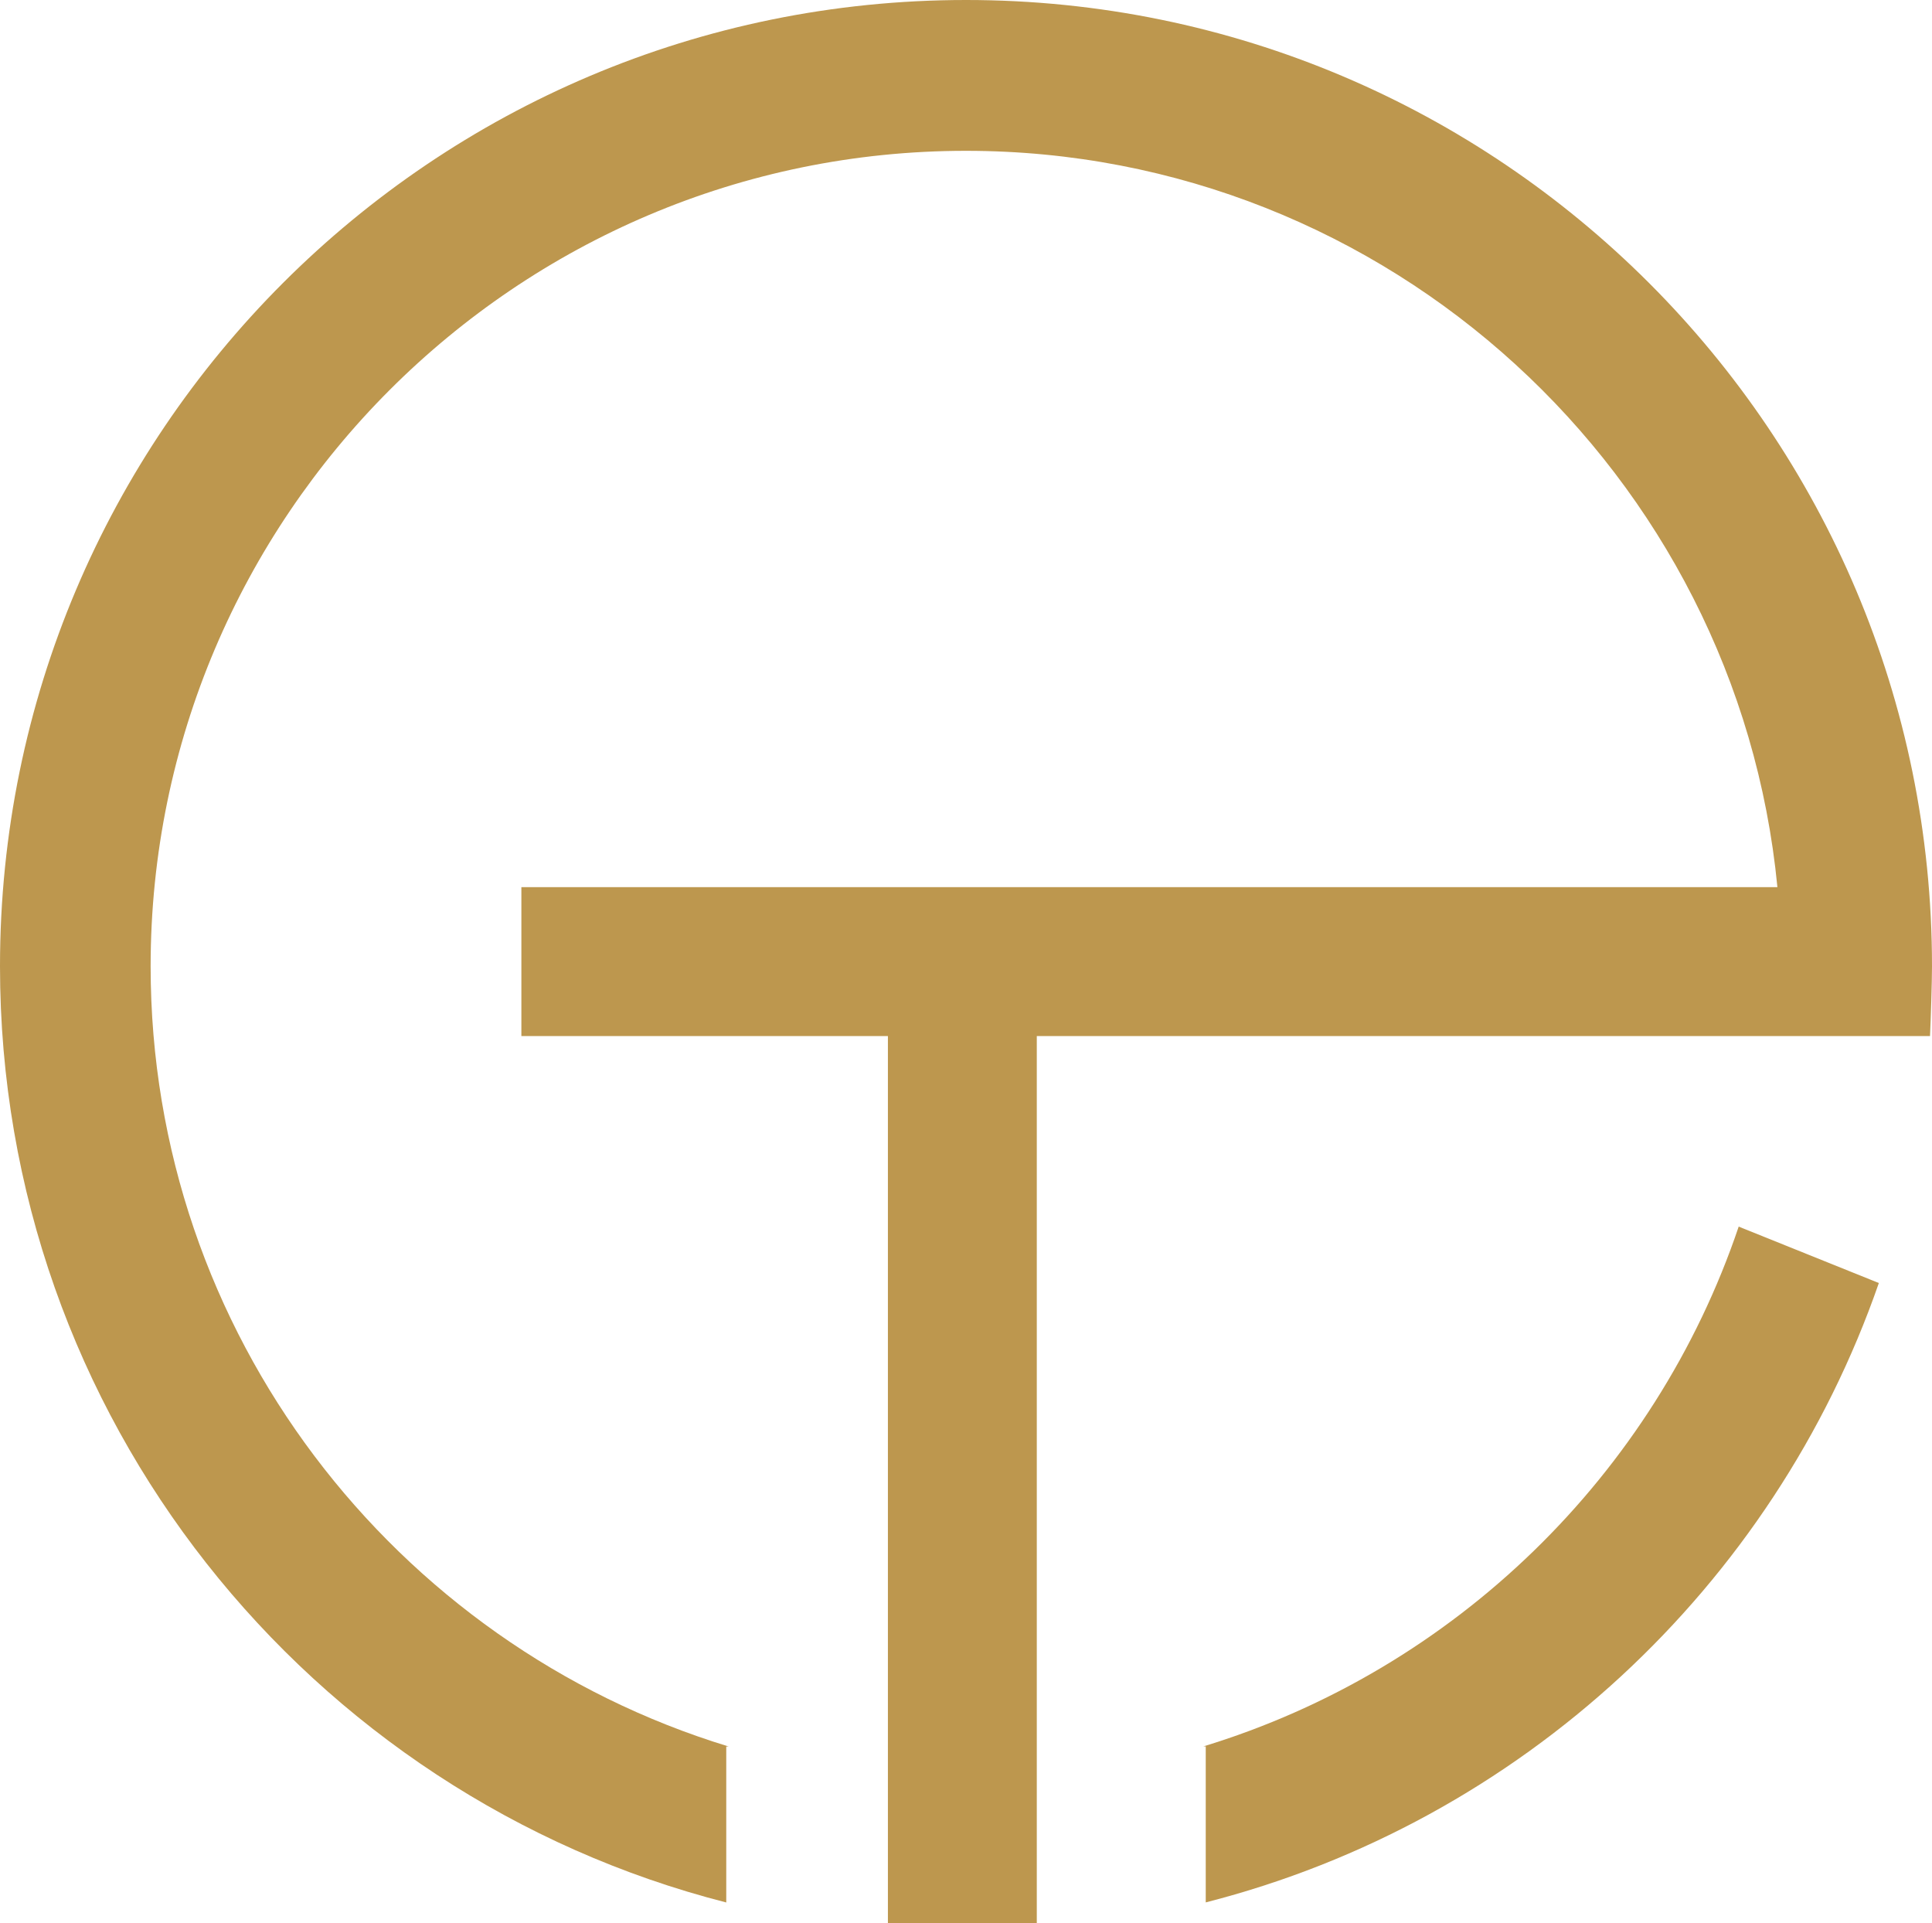 <svg xmlns="http://www.w3.org/2000/svg" width="1053" height="1048" viewBox="0 0 1053 1048" fill="none"><g clip-path="url(#clip0_132_2)"><path d="M526.522 0C235.744 0 0 235.757 0 526.551C0 772.252 168.259 978.609 395.832 1036.76L395.832 951.76H397.128C214.992 896.248 82.097 726.639 82.097 526.594C82.097 281.542 281.44 82.189 526.478 82.189C756.948 82.189 946.995 258.585 968.741 483.446H284.163V564.597H483.938L483.938 1048.09H565.085V564.597H1051.92C1052.31 556.253 1053 535.068 1053 526.594C1053 235.757 817.3 0 526.522 0Z" fill="#BD974E"></path><path d="M655.871 951.717H657.168V1036.72C828.712 992.919 966.536 864.816 1024.03 699.185L947.643 668.446C901.947 803.683 792.83 909.953 655.871 951.717Z" fill="#BD974E"></path></g><defs><clipPath id="clip0_132_2"><rect width="1053" height="1048" fill="white"></rect></clipPath></defs></svg>
